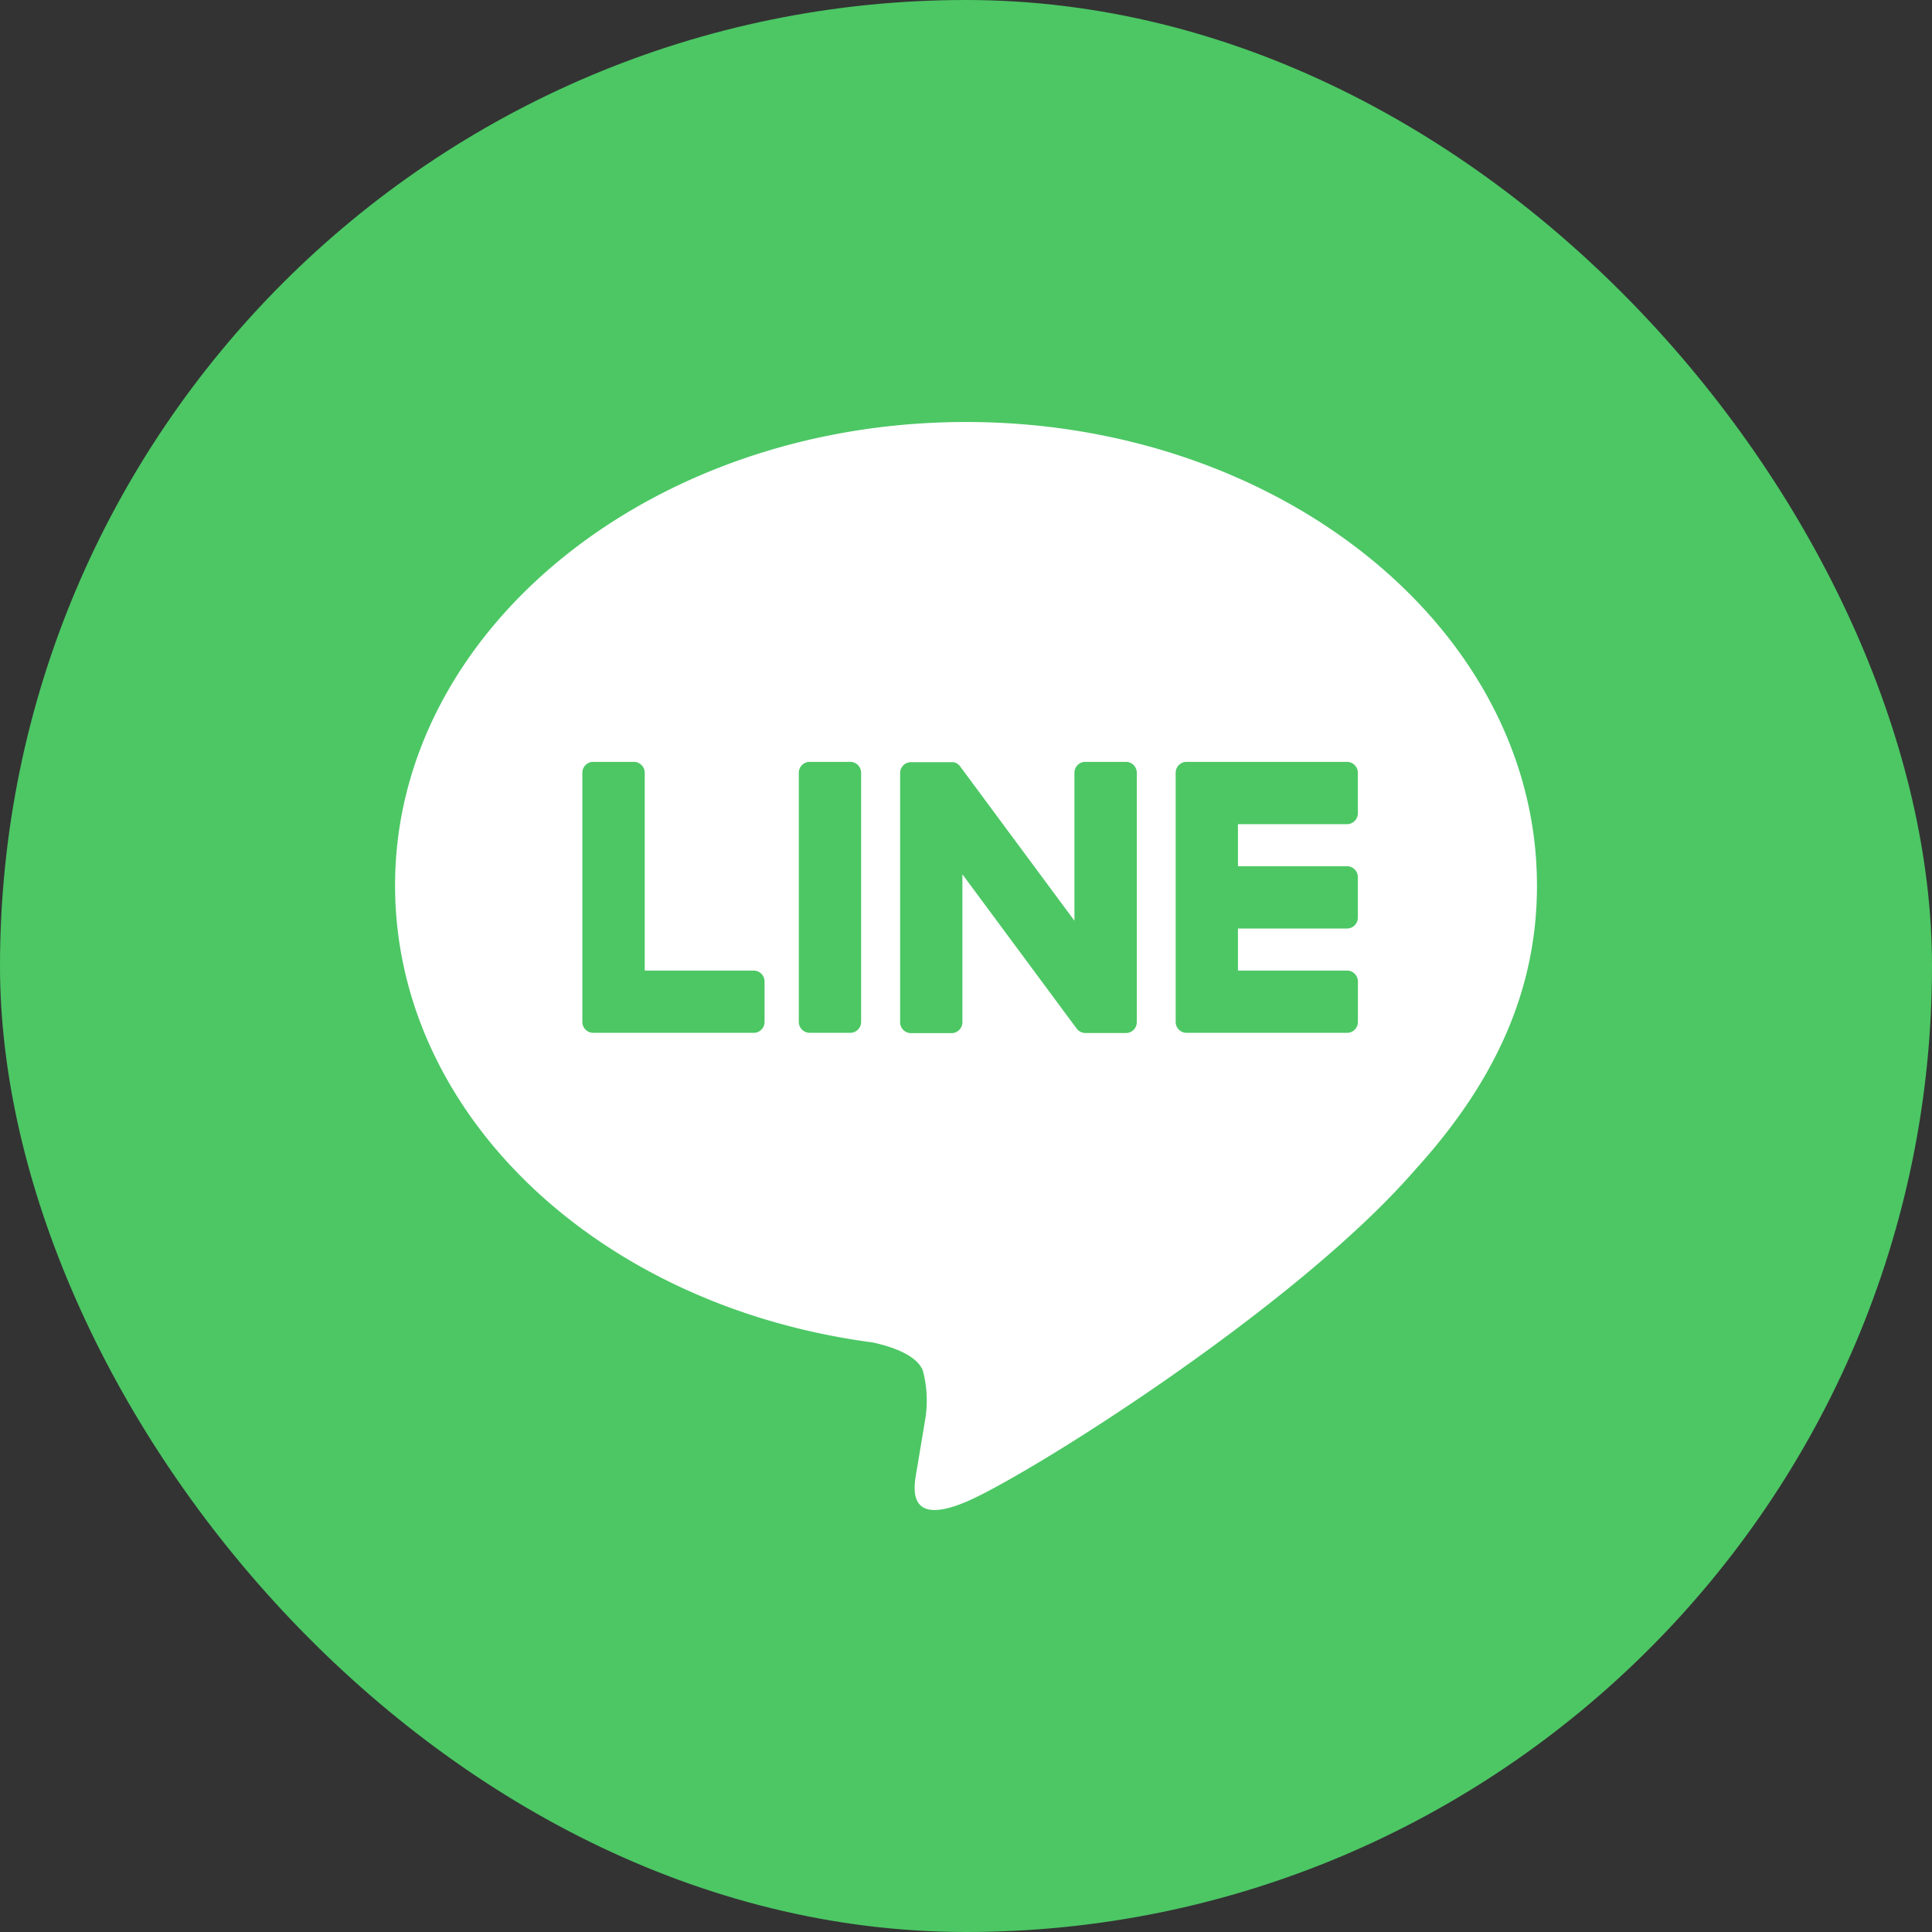 <svg xmlns="http://www.w3.org/2000/svg" width="80" height="80" viewBox="0 0 80 80"><rect x="0" y="0" width="80" height="80" fill="#333333" stroke="none"/><g transform="translate(-881 -1711)"><rect width="80" height="80" rx="40" transform="translate(881 1711)" fill="#4cc764"/><path d="M100.361,83.185C100.361,72.607,89.755,64,76.719,64S53.078,72.607,53.078,83.185c0,9.484,8.411,17.427,19.772,18.928.77.166,1.818.508,2.083,1.166a4.858,4.858,0,0,1,.077,2.138s-.277,1.668-.338,2.024c-.1.6-.475,2.338,2.048,1.274S90.334,100.7,95.294,94.99h0c3.426-3.757,5.068-7.571,5.068-11.8" transform="translate(844.281 1664.474)" fill="#fff"/><path d="M206.216,138.806a.451.451,0,0,0,.451-.451v-1.677a.453.453,0,0,0-.451-.451H201.7v-1.741h4.514a.451.451,0,0,0,.451-.452v-1.677a.453.453,0,0,0-.451-.451H201.7v-1.741h4.514a.451.451,0,0,0,.451-.451v-1.677a.453.453,0,0,0-.451-.452h-6.642a.452.452,0,0,0-.451.452v.01h0v10.3h0v.007a.451.451,0,0,0,.451.451h6.642Z" transform="translate(730.561 1614.962)" fill="#4cc764"/><path d="M95.211,138.806a.451.451,0,0,0,.451-.451v-1.677a.453.453,0,0,0-.451-.451H90.7v-8.19a.453.453,0,0,0-.451-.452H88.569a.451.451,0,0,0-.452.452v10.31h0v.007a.451.451,0,0,0,.452.451h6.642Z" transform="translate(816.997 1614.962)" fill="#4cc764"/><path d="M130.745,127.585h-1.677a.452.452,0,0,0-.452.451v10.318a.452.452,0,0,0,.452.451h1.677a.451.451,0,0,0,.451-.451V128.036a.451.451,0,0,0-.451-.451" transform="translate(785.461 1614.962)" fill="#4cc764"/><path d="M156.905,127.585h-1.677a.451.451,0,0,0-.452.451v6.128l-4.721-6.375a.433.433,0,0,0-.036-.047l0,0-.027-.028-.008-.008-.025-.021-.012-.009-.024-.017-.014-.008-.025-.014-.014-.007-.026-.011-.015-.006-.027-.009-.016,0-.027-.006-.019,0-.024,0h-1.707a.451.451,0,0,0-.451.451v10.318a.451.451,0,0,0,.451.451h1.677a.451.451,0,0,0,.451-.451v-6.126l4.727,6.383a.458.458,0,0,0,.116.114l.005,0,.028.017.013.007.022.011.022.01.014.005.031.01.006,0a.472.472,0,0,0,.118.016h1.668a.451.451,0,0,0,.451-.451V128.036a.451.451,0,0,0-.451-.451" transform="translate(770.714 1614.962)" fill="#4cc764"/></g></svg>